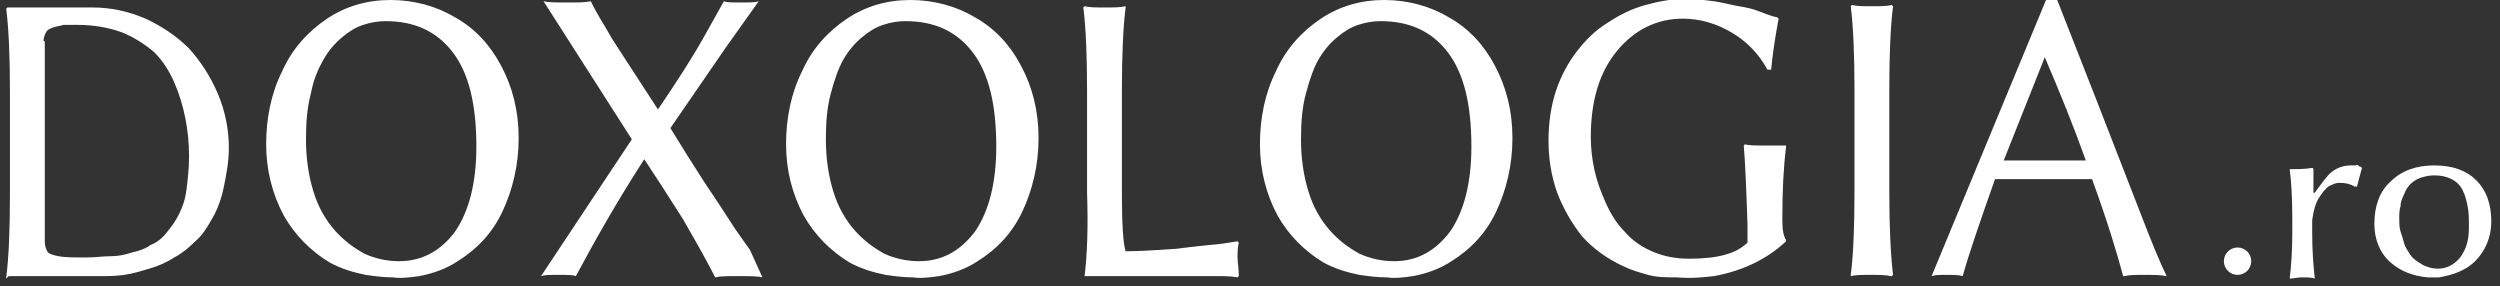 <?xml version="1.0" encoding="utf-8"?>
<!-- Generator: Adobe Illustrator 15.1.0, SVG Export Plug-In  -->
<!DOCTYPE svg PUBLIC "-//W3C//DTD SVG 1.1 Tiny//EN" "http://www.w3.org/Graphics/SVG/1.1/DTD/svg11-tiny.dtd">
<svg version="1.1" baseProfile="tiny"
	 xmlns="http://www.w3.org/2000/svg" xmlns:xlink="http://www.w3.org/1999/xlink" xmlns:a="http://ns.adobe.com/AdobeSVGViewerExtensions/3.0/"
	 x="0px" y="0px" width="201px" height="23px" viewBox="18 21 201 23" xml:space="preserve">
<rect x="18" y="21" width="201" height="23" fill="#333333" stroke="none"/>
<defs>
</defs>
<g>
	<path fill="none" d="M166.8,43.2h3.1c-0.4-0.1-0.9-0.1-1.6-0.1S167.2,43.1,166.8,43.2z"/>
	<path fill="none" d="M130,42c1.9,0,3.4-0.8,4.5-2.4c1.2-1.6,1.7-3.9,1.7-6.8c0-3.4-0.7-5.9-1.9-7.6c-1.3-1.7-3.1-2.5-5.4-2.5
		c-0.6,0-1.3,0.1-1.8,0.3c-0.6,0.2-1.2,0.6-1.7,1c-0.6,0.5-1,1.1-1.5,1.8c-0.4,0.7-0.7,1.6-1,2.7c-0.2,1.1-0.4,2.3-0.4,3.7
		c0,1.6,0.2,3,0.6,4.2c0.4,1.3,1,2.3,1.7,3.1c0.7,0.8,1.5,1.4,2.4,1.8C128.1,41.7,129.1,42,130,42z"/>
	<path fill="none" d="M106.9,43.1H106c-0.3,0-0.5,0-0.6,0l-0.2,0h12.3c-0.5,0-1.1-0.1-1.9-0.1H106.9z"/>
	<path fill="none" d="M182.4,33.9h3.3c-1-2.8-2.1-5.5-3.2-8.3h-0.1l-3.4,8.3h1.5H182.4z"/>
	<path fill="none" d="M182.6,35.4h-4.1c-1.3,3.3-2.2,5.9-2.6,7.8h13c-0.5-1.8-1.3-4.4-2.5-7.8H182.6z"/>
	<path fill="none" d="M215.6,41.5c0.5-0.6,0.7-1.4,0.7-2.4c0-0.7,0-1.2-0.1-1.7c-0.1-0.5-0.2-0.9-0.4-1.3c-0.2-0.4-0.5-0.7-0.9-0.9
		c-0.4-0.2-0.9-0.3-1.4-0.3c-0.4,0-0.8,0.1-1.1,0.2c-0.3,0.1-0.6,0.3-0.8,0.5c-0.2,0.2-0.4,0.5-0.5,0.8c-0.1,0.3-0.2,0.6-0.3,1
		c-0.1,0.3-0.1,0.7-0.1,1c0,0.3,0,0.7,0.1,1c0,0.3,0.1,0.7,0.3,1c0.1,0.4,0.3,0.7,0.5,0.9c0.2,0.3,0.5,0.5,0.8,0.6
		c0.4,0.2,0.8,0.3,1.2,0.3C214.5,42.4,215.2,42.1,215.6,41.5z"/>
	<path fill="none" d="M173.3,43.2h2.5c-0.3-0.1-0.7-0.1-1.4-0.1C173.9,43.1,173.6,43.1,173.3,43.2z"/>
	<path fill="none" d="M188.8,43.2h3.4c-0.4-0.1-1-0.1-1.8-0.1C189.7,43.1,189.2,43.1,188.8,43.2z"/>
	<path fill="none" d="M50.1,42c1.9,0,3.4-0.8,4.5-2.4c1.2-1.6,1.7-3.9,1.7-6.8c0-3.4-0.6-5.9-1.9-7.6c-1.3-1.7-3.1-2.5-5.4-2.5
		c-0.6,0-1.3,0.1-1.8,0.3c-0.6,0.2-1.2,0.6-1.7,1c-0.6,0.5-1,1.1-1.5,1.8c-0.4,0.7-0.7,1.6-1,2.7c-0.3,1.1-0.4,2.3-0.4,3.7
		c0,1.6,0.2,3,0.6,4.2c0.4,1.3,1,2.3,1.7,3.1c0.7,0.8,1.5,1.4,2.4,1.8C48.2,41.7,49.1,42,50.1,42z"/>
	<path fill="none" d="M22.7,41.6c0.5,0.1,1.3,0.1,2.3,0.1c0.7,0,1.3,0,1.9-0.1s1.1-0.2,1.7-0.3c0.6-0.2,1.1-0.4,1.5-0.6
		c0.4-0.3,0.9-0.6,1.3-1s0.7-0.9,1-1.5c0.3-0.6,0.5-1.2,0.6-2c0.1-0.8,0.2-1.6,0.2-2.6c0-1.1-0.1-2.1-0.3-3.1
		c-0.2-1-0.5-1.9-0.9-2.9c-0.4-0.9-1-1.8-1.6-2.4c-0.7-0.7-1.5-1.2-2.6-1.6c-1-0.4-2.2-0.6-3.6-0.6c-0.4,0-0.8,0-1.1,0
		c-0.3,0-0.6,0.1-0.8,0.2c-0.3,0.1-0.5,0.2-0.6,0.4c-0.1,0.2-0.2,0.4-0.2,0.7v16.1c0,0.4,0.1,0.7,0.2,0.8
		C21.9,41.4,22.2,41.5,22.7,41.6z"/>
	<path fill="none" d="M91.9,42c1.9,0,3.4-0.8,4.5-2.4c1.2-1.6,1.7-3.9,1.7-6.8c0-3.4-0.6-5.9-1.9-7.6c-1.3-1.7-3.1-2.5-5.4-2.5
		c-0.6,0-1.3,0.1-1.8,0.3c-0.6,0.2-1.2,0.6-1.7,1c-0.6,0.5-1,1.1-1.5,1.8c-0.4,0.7-0.7,1.6-1,2.7s-0.4,2.3-0.4,3.7
		c0,1.6,0.2,3,0.6,4.2c0.4,1.3,1,2.3,1.7,3.1c0.7,0.8,1.5,1.4,2.4,1.8C90,41.7,90.9,42,91.9,42z"/>
	<path fill="#FFFFFF" d="M204.2,37.4c0.1-0.3,0.3-0.6,0.6-1c0.2-0.2,0.3-0.4,0.6-0.5c0.2-0.1,0.4-0.2,0.7-0.2c0.5,0,0.9,0.1,1.2,0.3
		l0.2,0l0.4-1.5l-0.1-0.1c-0.1,0-0.1,0-0.2-0.1s-0.2,0-0.2,0c0,0-0.1,0-0.1,0c-0.1,0-0.2,0-0.3,0c-0.6,0-1.1,0.2-1.5,0.5
		c-0.4,0.3-0.8,0.9-1.4,1.7l-0.1,0v-1.8c0-0.1,0-0.2-0.1-0.2c-0.6,0.1-1.2,0.1-1.8,0.1l0,0.1c0.1,0.7,0.2,2,0.2,3.9v1.1
		c0,1.6-0.1,2.8-0.2,3.6l0,0.1c0.3,0,0.6-0.1,1-0.1s0.8,0,1,0.1l0-0.1c-0.1-0.9-0.2-2.1-0.2-3.6v-1C204,38,204.1,37.7,204.2,37.4z"
		/>
	<path fill="#FFFFFF" d="M217,42c0.8-0.8,1.3-1.9,1.3-3.2c0-1.4-0.4-2.5-1.2-3.3c-0.8-0.8-1.9-1.2-3.4-1.2c-1.4,0-2.6,0.4-3.5,1.3
		c-0.9,0.8-1.3,2-1.3,3.4c0,1.2,0.4,2.3,1.3,3.1c0.8,0.7,1.8,1.1,3,1.2h0.9C215.3,43.1,216.3,42.7,217,42z M211.8,41.5
		c-0.2-0.3-0.4-0.6-0.5-0.9c-0.1-0.4-0.2-0.7-0.3-1c-0.1-0.3-0.1-0.7-0.1-1c0-0.4,0-0.7,0.1-1c0-0.3,0.1-0.6,0.3-1
		c0.1-0.3,0.3-0.6,0.5-0.8c0.2-0.2,0.5-0.4,0.8-0.5c0.3-0.1,0.7-0.2,1.1-0.2c0.6,0,1,0.1,1.4,0.3c0.4,0.2,0.7,0.5,0.9,0.9
		c0.2,0.4,0.3,0.8,0.4,1.3c0.1,0.5,0.1,1,0.1,1.7c0,1-0.2,1.7-0.7,2.4c-0.5,0.6-1.1,0.9-1.8,0.9c-0.4,0-0.8-0.1-1.2-0.3
		C212.3,42,212,41.8,211.8,41.5z"/>
	<path fill="#FFFFFF" d="M214,43.2h-0.9c0.1,0,0.3,0,0.4,0C213.8,43.2,213.9,43.2,214,43.2z"/>
	
		<line fill="none" stroke="#FFFFFF" stroke-width="0" stroke-linecap="round" stroke-linejoin="round" x1="173.2" y1="43.2" x2="170" y2="43.2"/>
	
		<line fill="none" stroke="#FFFFFF" stroke-width="0" stroke-linecap="round" stroke-linejoin="round" x1="150.8" y1="43.2" x2="131.6" y2="43.2"/>
	
		<line fill="none" stroke="#FFFFFF" stroke-width="0" stroke-linecap="round" stroke-linejoin="round" x1="169.9" y1="43.2" x2="166.8" y2="43.2"/>
	
		<line fill="none" stroke="#FFFFFF" stroke-width="0" stroke-linecap="round" stroke-linejoin="round" x1="166.7" y1="43.2" x2="155.8" y2="43.2"/>
	
		<line fill="none" stroke="#FFFFFF" stroke-width="0" stroke-linecap="round" stroke-linejoin="round" x1="117.5" y1="43.2" x2="105.2" y2="43.2"/>
	
		<line fill="none" stroke="#FFFFFF" stroke-width="0" stroke-linecap="round" stroke-linejoin="round" x1="127.2" y1="43.2" x2="117.5" y2="43.2"/>
	
		<line fill="none" stroke="#FFFFFF" stroke-width="0" stroke-linecap="round" stroke-linejoin="round" x1="105.2" y1="43.2" x2="93.5" y2="43.2"/>
	
		<line fill="none" stroke="#FFFFFF" stroke-width="0" stroke-linecap="round" stroke-linejoin="round" x1="175.8" y1="43.2" x2="188.8" y2="43.2"/>
	
		<line fill="none" stroke="#FFFFFF" stroke-width="0" stroke-linecap="round" stroke-linejoin="round" x1="16.3" y1="20.7" x2="0" y2="20.7"/>
	
		<line fill="none" stroke="#FFFFFF" stroke-width="0" stroke-linecap="round" stroke-linejoin="round" x1="16.3" y1="0" x2="16.3" y2="20.7"/>
	
		<line fill="none" stroke="#FFFFFF" stroke-width="0" stroke-linecap="round" stroke-linejoin="round" x1="237.1" y1="43.2" x2="214" y2="43.2"/>
	
		<line fill="none" stroke="#FFFFFF" stroke-width="0" stroke-linecap="round" stroke-linejoin="round" x1="0" y1="43.2" x2="16.3" y2="43.2"/>
	
		<line fill="none" stroke="#FFFFFF" stroke-width="0" stroke-linecap="round" stroke-linejoin="round" x1="173.3" y1="43.2" x2="175.8" y2="43.2"/>
	
		<line fill="none" stroke="#FFFFFF" stroke-width="0" stroke-linecap="round" stroke-linejoin="round" x1="89" y1="43.2" x2="51.7" y2="43.2"/>
	
		<line fill="none" stroke="#FFFFFF" stroke-width="0" stroke-linecap="round" stroke-linejoin="round" x1="188.8" y1="43.2" x2="192.2" y2="43.2"/>
	
		<line fill="none" stroke="#FFFFFF" stroke-width="0" stroke-linecap="round" stroke-linejoin="round" x1="16.3" y1="68" x2="16.3" y2="43.2"/>
	
		<line fill="none" stroke="#FFFFFF" stroke-width="0" stroke-linecap="round" stroke-linejoin="round" x1="47.2" y1="43.2" x2="18.7" y2="43.2"/>
	
		<line fill="none" stroke="#FFFFFF" stroke-width="0" stroke-linecap="round" stroke-linejoin="round" x1="213.2" y1="43.2" x2="192.3" y2="43.2"/>
	
		<line fill="none" stroke="#FFFFFF" stroke-width="0" stroke-linecap="round" stroke-linejoin="round" x1="18.5" y1="43.2" x2="16.3" y2="43.2"/>
	
		<line fill="none" stroke="#FFFFFF" stroke-width="0" stroke-linecap="round" stroke-linejoin="round" x1="16.3" y1="43.2" x2="16.3" y2="20.7"/>
	
		<line fill="none" stroke="#FFFFFF" stroke-width="0" stroke-linecap="round" stroke-linejoin="round" x1="16.3" y1="20.7" x2="237.1" y2="20.7"/>
	
		<line fill="none" stroke="#FFFFFF" stroke-width="0" stroke-linecap="round" stroke-linejoin="round" x1="213.2" y1="43.2" x2="214" y2="43.2"/>
	<path fill="#FFFFFF" d="M18.7,43.2L18.7,43.2c0.1,0,0.3,0,0.6,0h0.9h2.5H26c0.7,0,1.3,0,2-0.1c0.7-0.1,1.3-0.3,2-0.5
		c0.7-0.2,1.4-0.5,2-0.9c0.6-0.3,1.2-0.8,1.7-1.3c0.6-0.5,1-1.2,1.4-1.9c0.4-0.7,0.7-1.5,0.9-2.5c0.2-1,0.4-2,0.4-3.1
		c0-1.5-0.3-3-0.9-4.4c-0.6-1.4-1.4-2.6-2.3-3.6c-1-1-2.2-1.8-3.5-2.4c-1.4-0.6-2.8-0.9-4.3-0.9h-2.6h-2.6c-0.7,0-1.3,0-1.6,0
		l-0.1,0.1c0.2,1.6,0.3,3.8,0.3,6.7v8.2c0,2.9-0.1,5.2-0.3,6.7l0,0.1l0,0L18.7,43.2z M21.5,24.3c0-0.3,0.1-0.5,0.2-0.7
		c0.1-0.2,0.3-0.3,0.6-0.4c0.3-0.1,0.5-0.1,0.8-0.2c0.3,0,0.7,0,1.1,0c1.3,0,2.5,0.2,3.6,0.6c1,0.4,1.9,1,2.6,1.6
		c0.7,0.7,1.2,1.5,1.6,2.4c0.4,0.9,0.7,1.9,0.9,2.9c0.2,1,0.3,2,0.3,3.1c0,0.9-0.1,1.8-0.2,2.6c-0.1,0.8-0.3,1.4-0.6,2
		c-0.3,0.6-0.6,1-1,1.5s-0.8,0.8-1.3,1c-0.4,0.3-1,0.5-1.5,0.6c-0.6,0.2-1.1,0.3-1.7,0.3s-1.2,0.1-1.9,0.1c-1.1,0-1.8,0-2.3-0.1
		c-0.5-0.1-0.8-0.2-0.9-0.4c-0.1-0.2-0.2-0.4-0.2-0.8V24.3z"/>
	<path fill="#FFFFFF" d="M93.5,43.2c1.1-0.2,2.2-0.6,3.1-1.2c1.6-1,2.8-2.3,3.6-4c0.8-1.7,1.3-3.7,1.3-5.9c0-2.2-0.5-4.1-1.4-5.8
		c-0.9-1.7-2.1-3-3.7-3.9c-1.5-0.9-3.3-1.4-5.2-1.4c-1.9,0-3.6,0.5-5.1,1.5c-1.5,1-2.8,2.4-3.6,4.2c-0.9,1.8-1.3,3.8-1.3,5.9
		c0,2.1,0.5,4,1.4,5.7c0.9,1.6,2.2,2.9,3.7,3.8c0.9,0.5,1.9,0.8,2.9,1c0.7,0.1,1.4,0.2,2.2,0.2C92,43.4,92.8,43.3,93.5,43.2z
		 M86.7,39.5c-0.7-0.8-1.3-1.8-1.7-3.1c-0.4-1.3-0.6-2.7-0.6-4.2c0-1.4,0.1-2.6,0.4-3.7s0.6-2,1-2.7c0.4-0.7,0.9-1.3,1.5-1.8
		c0.6-0.5,1.1-0.8,1.7-1c0.6-0.2,1.2-0.3,1.8-0.3c2.3,0,4.1,0.8,5.4,2.5c1.3,1.7,1.9,4.2,1.9,7.6c0,2.9-0.6,5.2-1.7,6.8
		c-1.2,1.6-2.7,2.4-4.5,2.4c-1,0-1.9-0.2-2.8-0.6C88.2,40.9,87.4,40.3,86.7,39.5z"/>
	<path fill="#FFFFFF" d="M105.2,43.2l0.2,0c0.1,0,0.3,0,0.6,0h0.9h8.7c0.8,0,1.4,0,1.9,0.1c0,0,0,0,0,0l0,0l0.1-0.1
		c0-0.6-0.1-1.1-0.1-1.5c0-0.4,0-0.8,0.1-1.2l-0.1-0.1l-1.3,0.2c-0.9,0.1-2.1,0.2-3.6,0.4c-1.5,0.1-2.9,0.2-4.1,0.2
		c-0.2-0.6-0.3-2.2-0.3-4.7v-8.2c0-2.9,0.1-5.1,0.3-6.7l0-0.1c-0.4,0.1-1,0.1-1.7,0.1c-0.7,0-1.2,0-1.6-0.1l-0.1,0.1
		c0.2,1.6,0.3,3.8,0.3,6.7v8.2C105.5,39.3,105.4,41.6,105.2,43.2L105.2,43.2L105.2,43.2L105.2,43.2z"/>
	<path fill="#FFFFFF" d="M131.6,43.2c1.1-0.2,2.2-0.6,3.1-1.2c1.6-1,2.8-2.3,3.6-4s1.3-3.7,1.3-5.9c0-2.2-0.5-4.1-1.4-5.8
		c-0.9-1.7-2.1-3-3.7-3.9c-1.5-0.9-3.3-1.4-5.2-1.4c-1.9,0-3.6,0.5-5.1,1.5c-1.5,1-2.8,2.4-3.6,4.2c-0.9,1.8-1.3,3.8-1.3,5.9
		c0,2.1,0.5,4,1.4,5.7c0.9,1.6,2.2,2.9,3.7,3.8c0.9,0.5,1.9,0.8,2.9,1c0.7,0.1,1.4,0.2,2.2,0.2C130.2,43.4,130.9,43.3,131.6,43.2z
		 M124.9,39.5c-0.7-0.8-1.3-1.8-1.7-3.1c-0.4-1.3-0.6-2.7-0.6-4.2c0-1.4,0.1-2.6,0.4-3.7c0.3-1.1,0.6-2,1-2.7
		c0.4-0.7,0.9-1.3,1.5-1.8c0.6-0.5,1.1-0.8,1.7-1c0.6-0.2,1.2-0.3,1.8-0.3c2.3,0,4.1,0.8,5.4,2.5c1.3,1.7,1.9,4.2,1.9,7.6
		c0,2.9-0.6,5.2-1.7,6.8c-1.2,1.6-2.7,2.4-4.5,2.4c-1,0-1.9-0.2-2.8-0.6C126.4,40.9,125.6,40.3,124.9,39.5z"/>
	<path fill="#FFFFFF" d="M155.8,43.2c2.2-0.4,4.2-1.3,5.8-2.8v-0.1c-0.2-0.3-0.3-0.8-0.3-1.6v-0.2c0-2.2,0.1-4.1,0.3-5.7l0-0.1
		l-0.2,0c-0.1,0-0.3,0-0.6,0h-0.9c-0.7,0-1.3,0-1.6-0.1l-0.1,0.1c0.1,1.2,0.2,3.3,0.3,6.4v1.4c-0.9,0.9-2.4,1.3-4.7,1.3
		c-1.1,0-2.1-0.2-3-0.6c-0.9-0.4-1.6-0.9-2.2-1.6c-0.6-0.6-1.1-1.4-1.5-2.3c-0.4-0.9-0.7-1.7-0.9-2.6c-0.2-0.9-0.3-1.8-0.3-2.7
		c0-2.9,0.7-5.2,2.1-6.9c1.4-1.7,3.2-2.6,5.3-2.6c1.4,0,2.7,0.4,3.9,1.1c1.2,0.7,2.2,1.7,2.9,3l0.3,0c0.1-1.1,0.3-2.5,0.6-4.1
		l-0.1-0.1l-0.4-0.1c-0.3-0.1-0.6-0.2-1.1-0.4c-0.5-0.2-1-0.3-1.6-0.4c-0.6-0.1-1.3-0.3-2-0.4c-0.8-0.1-1.5-0.2-2.2-0.2
		c-1.1,0-2.2,0.2-3.3,0.5c-1.1,0.3-2.1,0.8-3,1.4c-1,0.6-1.8,1.4-2.5,2.3c-0.7,0.9-1.3,2-1.7,3.2c-0.4,1.2-0.6,2.6-0.6,4
		c0,1.4,0.2,2.8,0.7,4.2c0.5,1.3,1.2,2.5,2,3.5c0.9,1,2,1.8,3.3,2.4c0.6,0.3,1.3,0.5,2,0.7c0.7,0.2,1.5,0.2,2.3,0.2
		C154,43.4,154.9,43.3,155.8,43.2z"/>
	<path fill="#FFFFFF" d="M166.8,43.2c0.4-0.1,0.9-0.1,1.6-0.1s1.2,0,1.6,0.1c0,0,0,0,0.1,0l0,0l0.1-0.1c-0.2-1.7-0.3-3.9-0.3-6.7
		v-8.2c0-2.9,0.1-5.1,0.3-6.7l-0.1-0.1c-0.4,0.1-0.9,0.1-1.6,0.1s-1.2,0-1.6-0.1l-0.1,0.1c0.2,1.6,0.3,3.8,0.3,6.7v8.2
		c0,3-0.1,5.2-0.3,6.7L166.8,43.2L166.8,43.2C166.8,43.2,166.8,43.2,166.8,43.2z"/>
	<path fill="#FFFFFF" d="M173.3,43.2c0.3-0.1,0.6-0.1,1.1-0.1c0.7,0,1.1,0,1.4,0.1c0,0,0,0,0,0c0,0,0,0,0,0c0.5-1.8,1.4-4.4,2.6-7.8
		h4.1h3.7c1.2,3.3,2,5.9,2.5,7.8c0,0,0,0,0,0c0,0,0,0,0.1,0c0.4-0.1,0.9-0.1,1.5-0.1c0.9,0,1.5,0,1.8,0.1c0,0,0,0,0.1,0c0,0,0,0,0,0
		c-0.5-1-1.2-2.7-2.2-5.3l-3.5-9l-3.1-7.9h-0.9L173.3,43.2L173.3,43.2C173.3,43.2,173.3,43.2,173.3,43.2z M182.4,25.6L182.4,25.6
		c1.2,2.8,2.3,5.5,3.3,8.3h-3.3h-1.8h-1.5L182.4,25.6z"/>
	<path fill="#FFFFFF" d="M51.7,43.2c1.1-0.2,2.2-0.6,3.1-1.2c1.6-1,2.8-2.3,3.6-4c0.8-1.7,1.3-3.7,1.3-5.9c0-2.2-0.5-4.1-1.4-5.8
		c-0.9-1.7-2.1-3-3.7-3.9c-1.5-0.9-3.3-1.4-5.2-1.4c-1.9,0-3.6,0.5-5.1,1.5c-1.5,1-2.8,2.4-3.6,4.2c-0.9,1.8-1.3,3.8-1.3,5.9
		c0,2.1,0.5,4,1.4,5.7c0.9,1.6,2.2,2.9,3.7,3.8c0.9,0.5,1.9,0.8,2.9,1c0.7,0.1,1.4,0.2,2.2,0.2C50.2,43.4,51,43.3,51.7,43.2z
		 M44.9,39.5c-0.7-0.8-1.3-1.8-1.7-3.1c-0.4-1.3-0.6-2.7-0.6-4.2c0-1.4,0.1-2.6,0.4-3.7c0.2-1.1,0.6-2,1-2.7
		c0.4-0.7,0.9-1.3,1.5-1.8c0.6-0.5,1.1-0.8,1.7-1c0.6-0.2,1.2-0.3,1.8-0.3c2.3,0,4.1,0.8,5.4,2.5c1.3,1.7,1.9,4.2,1.9,7.6
		c0,2.9-0.6,5.2-1.7,6.8C53.5,41.1,52,42,50.1,42c-1,0-1.9-0.2-2.8-0.6C46.4,40.9,45.6,40.3,44.9,39.5z"/>
</g>
<path fill="#FFFFFF" d="M79.3,43.3c-0.4-0.1-1-0.1-1.9-0.1c-0.9,0-1.5,0-1.9,0.1c-0.4-0.8-0.9-1.7-1.4-2.6l-1.2-2.1l-1.6-2.5
	l-1.5-2.3c-2.2,3.4-4,6.6-5.5,9.4c-0.2-0.1-0.7-0.1-1.4-0.1c-0.7,0-1.1,0-1.4,0.1l7.3-11l-7.1-11.1c0.4,0.1,1,0.1,1.9,0.1
	c0.9,0,1.5,0,1.9-0.1c0.2,0.4,0.4,0.8,0.7,1.3c0.3,0.5,0.6,1,1,1.7l1.1,1.7l1.3,2l1.3,2c1.5-2.2,2.5-3.8,3.1-4.8
	c0.6-1,1.3-2.3,2.2-3.9c0.2,0.1,0.7,0.1,1.4,0.1s1.1,0,1.4-0.1l-2.7,3.8l-4.4,6.4l1.3,2.1l1.4,2.2l1.2,1.8l1.3,2l1.2,1.7L79.3,43.3z
	"/>
<circle fill="#FFFFFF" cx="197.9" cy="42" r="1.1"/>
</svg>
